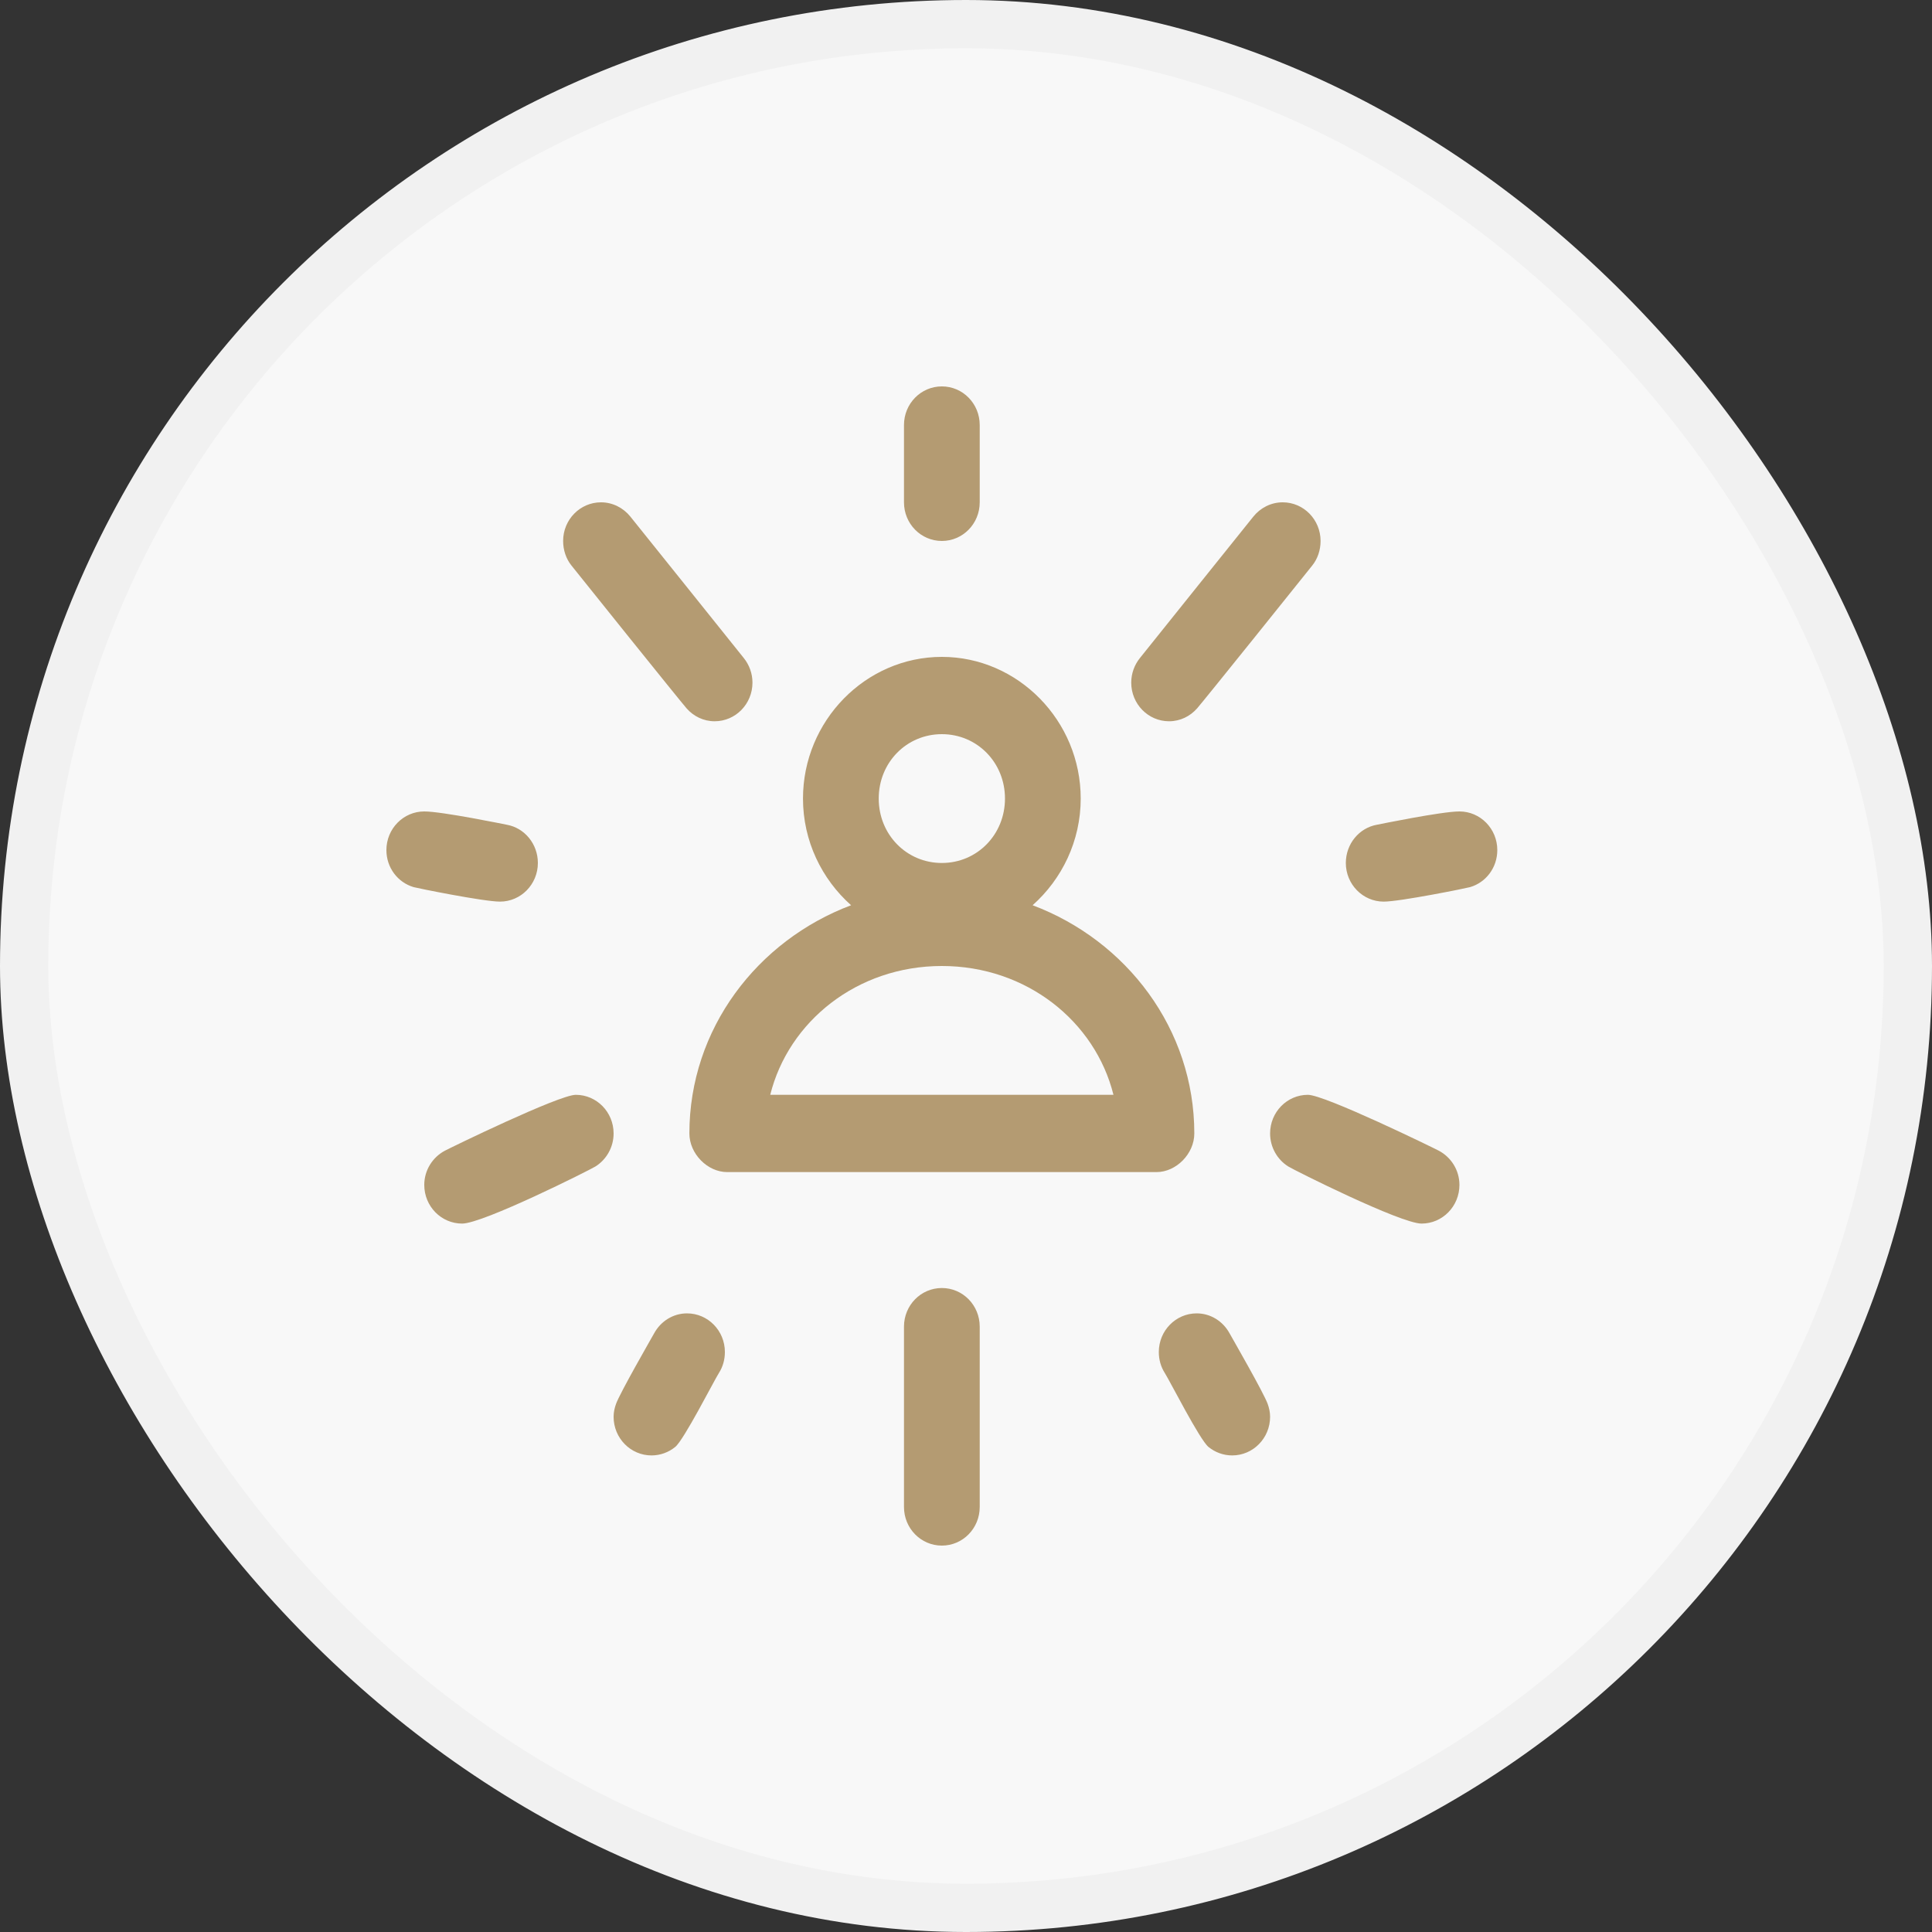 <svg width="40" height="40" viewBox="0 0 40 40" fill="none" xmlns="http://www.w3.org/2000/svg">
<rect x="0" y="0" width="40" height="40" fill="#333333" stroke="none"/>
<rect x="0.5" y="0.5" width="39" height="39" rx="19.5" fill="#F8F8F8" stroke="#F1F1F1"/>
<path d="M19.5 8C19.066 8 18.716 8.357 18.716 8.8V10.4C18.716 10.843 19.066 11.2 19.5 11.2C19.934 11.2 20.284 10.843 20.284 10.4V8.8C20.284 8.357 19.934 8 19.5 8ZM12.443 10.4C12.01 10.4 11.659 10.758 11.659 11.2C11.659 11.391 11.721 11.571 11.831 11.708C11.974 11.889 14.09 14.525 14.216 14.667C14.359 14.829 14.564 14.933 14.796 14.933C15.229 14.933 15.579 14.575 15.579 14.133C15.579 13.941 15.511 13.763 15.4 13.625C15.256 13.446 13.161 10.83 13.048 10.692C12.904 10.515 12.685 10.4 12.443 10.4ZM26.557 10.4C26.314 10.4 26.096 10.515 25.952 10.692C25.839 10.83 23.744 13.446 23.6 13.625C23.489 13.763 23.421 13.941 23.421 14.133C23.421 14.575 23.771 14.933 24.204 14.933C24.436 14.933 24.641 14.829 24.784 14.667C24.91 14.525 27.026 11.889 27.169 11.708C27.279 11.571 27.341 11.391 27.341 11.2C27.341 10.758 26.99 10.4 26.557 10.4ZM19.5 13.6C17.922 13.6 16.625 14.923 16.625 16.533C16.625 17.412 17.014 18.202 17.621 18.742C15.678 19.473 14.273 21.303 14.273 23.467C14.273 23.886 14.646 24.267 15.057 24.267H23.943C24.354 24.267 24.727 23.886 24.727 23.467C24.727 21.303 23.322 19.473 21.379 18.742C21.986 18.202 22.375 17.412 22.375 16.533C22.375 14.923 21.078 13.6 19.5 13.6ZM19.5 15.2C20.231 15.2 20.807 15.787 20.807 16.533C20.807 17.279 20.231 17.867 19.5 17.867C18.769 17.867 18.193 17.279 18.193 16.533C18.193 15.787 18.769 15.2 19.5 15.2ZM8.784 16.8C8.351 16.8 8 17.158 8 17.6C8 17.965 8.236 18.271 8.564 18.367C8.632 18.387 10.012 18.667 10.352 18.667C10.785 18.667 11.136 18.308 11.136 17.867C11.136 17.472 10.86 17.14 10.491 17.075C10.447 17.067 9.154 16.8 8.784 16.8ZM30.216 16.8C29.846 16.8 28.553 17.067 28.509 17.075C28.14 17.14 27.864 17.472 27.864 17.867C27.864 18.308 28.215 18.667 28.648 18.667C28.988 18.667 30.368 18.387 30.436 18.367C30.764 18.271 31 17.965 31 17.6C31 17.158 30.649 16.8 30.216 16.8ZM19.5 20C21.256 20 22.675 21.15 23.053 22.667H15.947C16.325 21.15 17.744 20 19.5 20ZM11.921 22.667C11.572 22.667 9.317 23.767 9.209 23.825C8.958 23.959 8.784 24.225 8.784 24.533C8.784 24.975 9.135 25.333 9.568 25.333C10.001 25.333 12.21 24.225 12.329 24.15C12.553 24.009 12.704 23.755 12.704 23.467C12.704 23.025 12.354 22.667 11.921 22.667ZM27.079 22.667C26.646 22.667 26.296 23.025 26.296 23.467C26.296 23.755 26.447 24.009 26.671 24.15C26.79 24.225 28.999 25.333 29.432 25.333C29.865 25.333 30.216 24.975 30.216 24.533C30.216 24.225 30.042 23.959 29.791 23.825C29.683 23.767 27.428 22.667 27.079 22.667ZM19.5 26.667C19.066 26.667 18.716 27.023 18.716 27.467V31.2C18.716 31.643 19.066 32 19.5 32C19.934 32 20.284 31.643 20.284 31.2V27.467C20.284 27.023 19.934 26.667 19.5 26.667ZM14.224 27.192C13.932 27.192 13.68 27.358 13.546 27.6C13.493 27.696 12.833 28.842 12.754 29.067C12.724 29.15 12.704 29.239 12.704 29.333C12.704 29.775 13.056 30.133 13.489 30.133C13.673 30.133 13.845 30.067 13.979 29.958C14.16 29.812 14.774 28.601 14.885 28.425C14.965 28.3 15.008 28.151 15.008 27.992C15.008 27.55 14.657 27.192 14.224 27.192ZM24.776 27.192C24.343 27.192 23.992 27.55 23.992 27.992C23.992 28.151 24.035 28.3 24.115 28.425C24.226 28.601 24.84 29.812 25.021 29.958C25.155 30.067 25.327 30.133 25.511 30.133C25.944 30.133 26.296 29.775 26.296 29.333C26.296 29.239 26.276 29.15 26.246 29.067C26.167 28.842 25.507 27.696 25.454 27.6C25.32 27.358 25.068 27.192 24.776 27.192Z" fill="#B49B72"/>
</svg>
